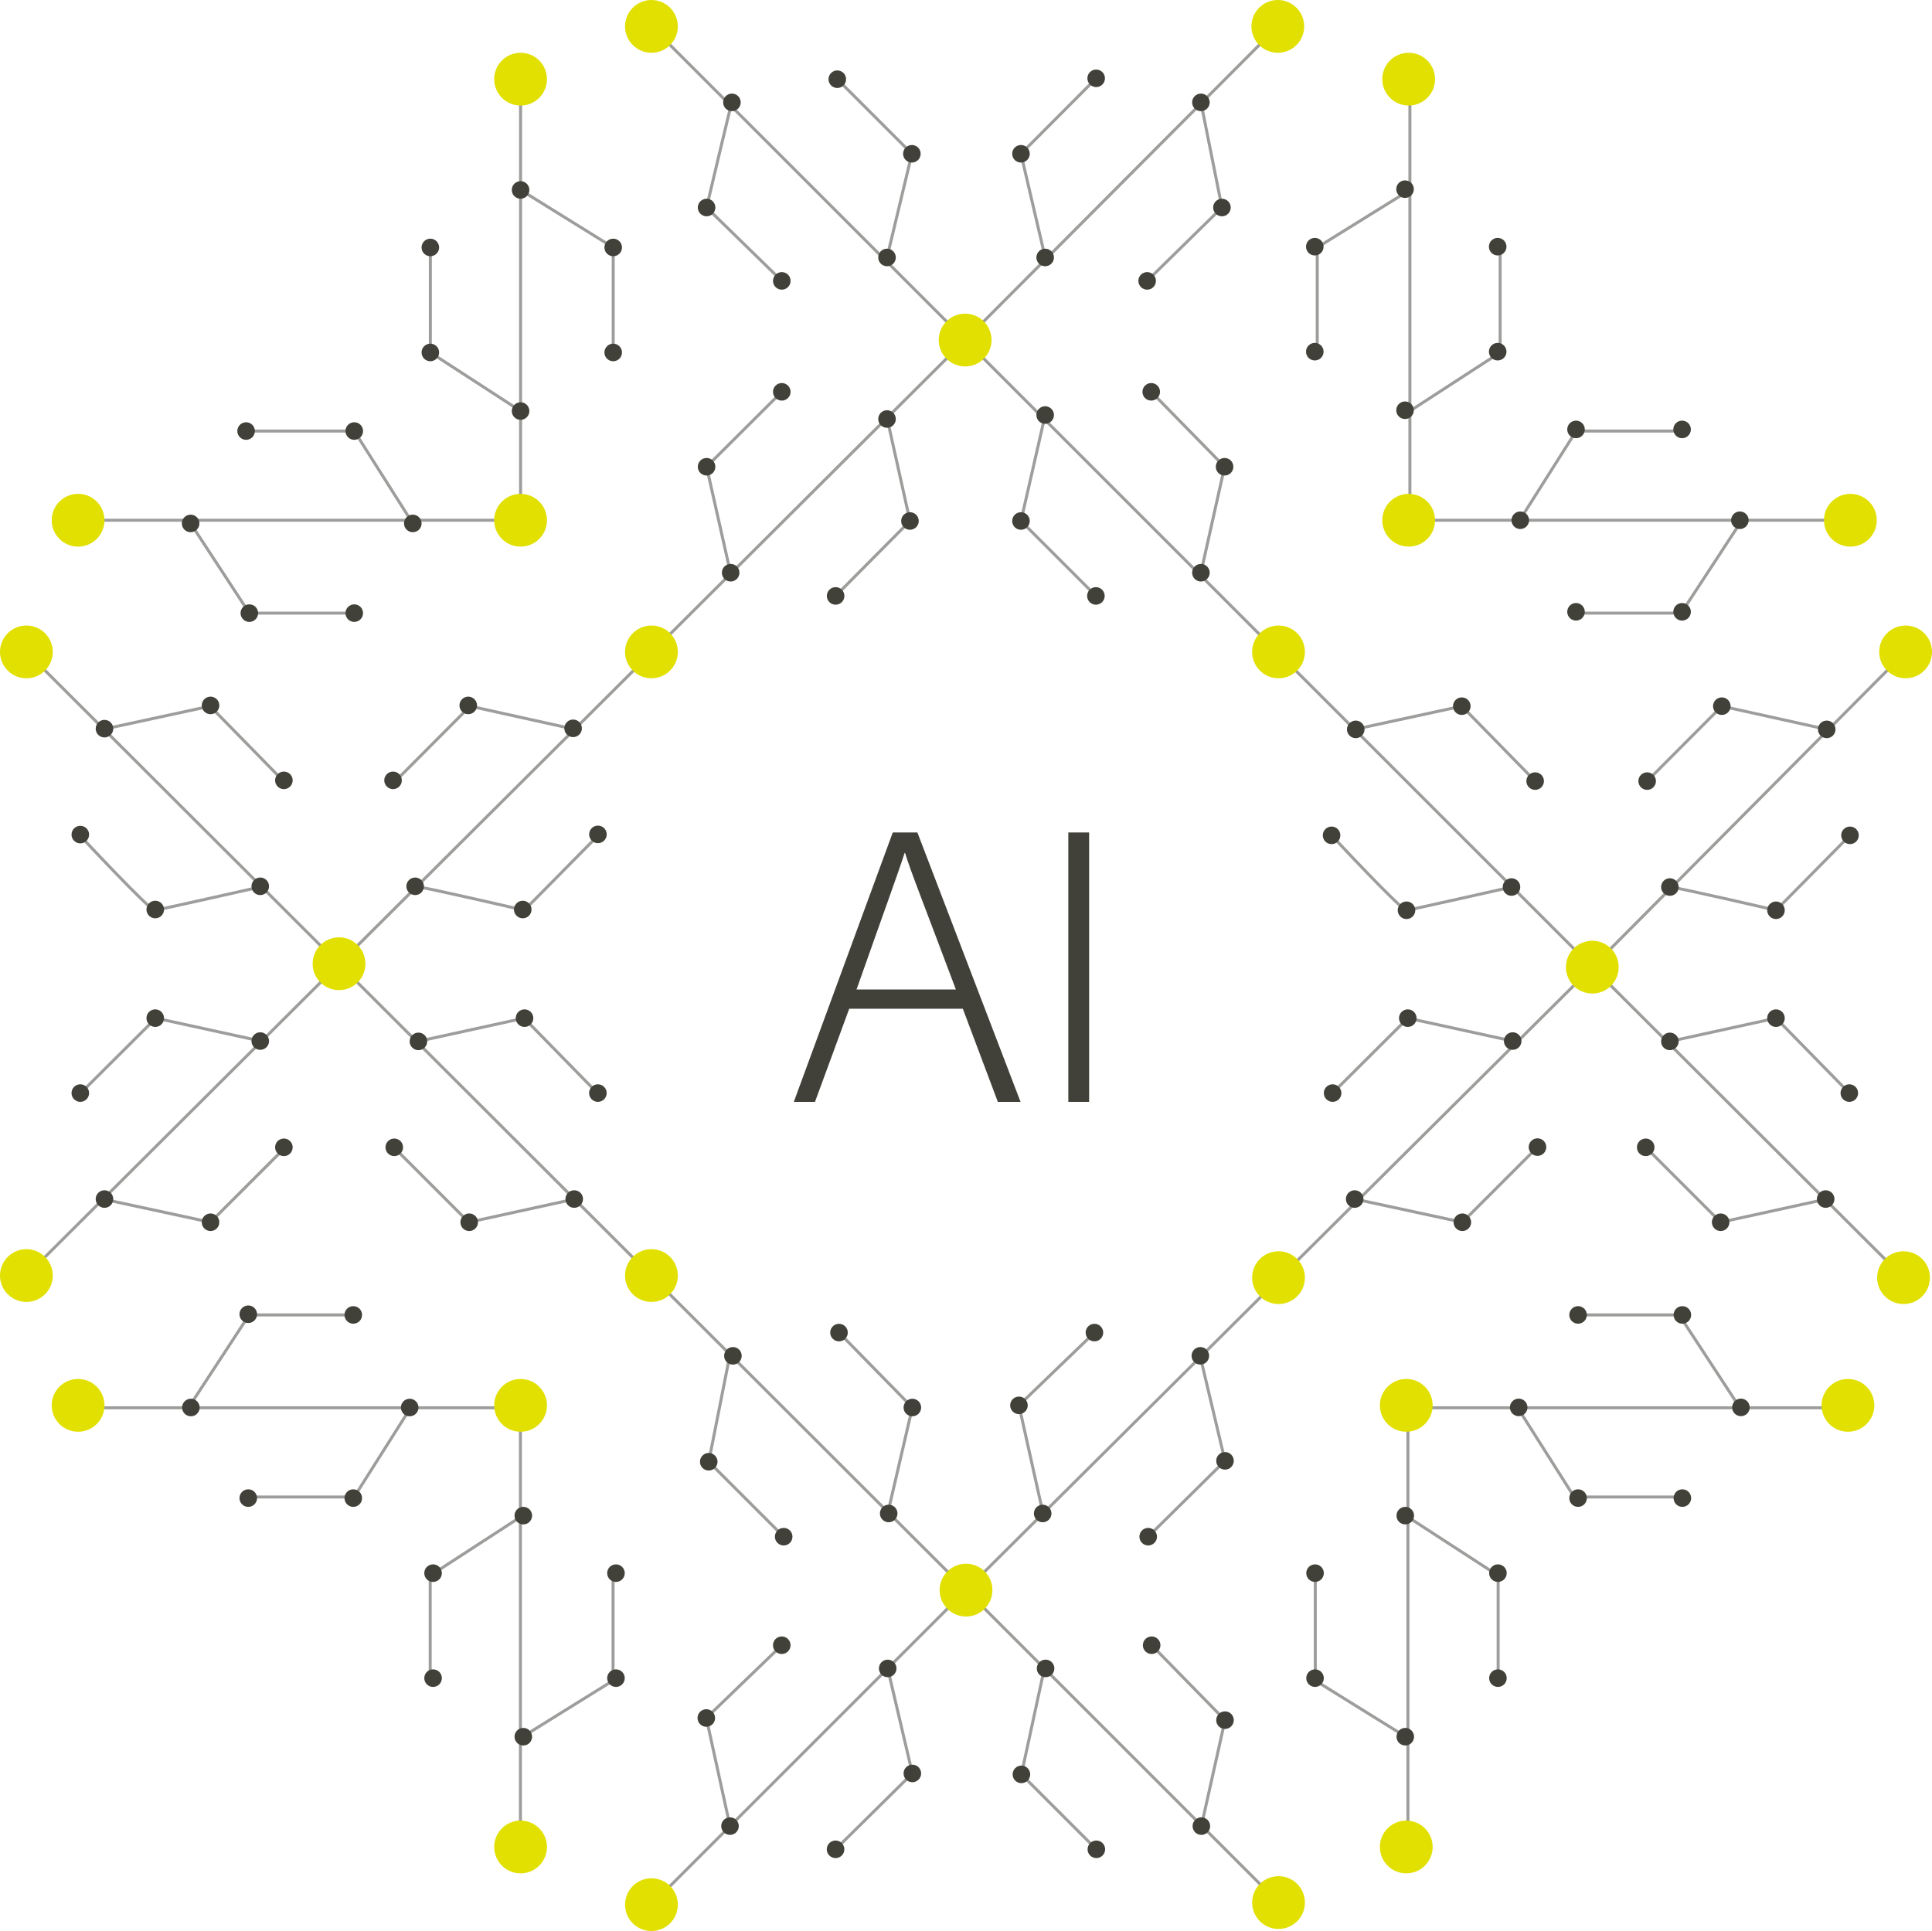 <svg xmlns="http://www.w3.org/2000/svg" viewBox="0 0 644.28 644.04"><defs><style>.cls-1{fill:none;stroke:#9d9d9c;stroke-miterlimit:10;}.cls-2{fill:#e1e000;}.cls-3{fill:#414139;}</style></defs><g id="Livello_2" data-name="Livello 2"><g id="Livello_1-2" data-name="Livello 1"><polyline class="cls-1" points="26.04 173.51 173.6 173.51 173.6 26.4"/><polyline class="cls-1" points="143.51 82.53 143.51 117.55 173.6 137.09"/><polyline class="cls-1" points="82.07 143.76 118.14 143.76 137.66 174.57"/><polyline class="cls-1" points="62.8 173.39 83.15 204.49 118.14 204.49"/><polyline class="cls-1" points="173.6 63.35 204.49 82.53 204.49 117.55"/><polyline class="cls-1" points="617.73 173.51 470.17 173.51 470.17 26.4"/><polyline class="cls-1" points="500.26 82.53 500.26 117.55 470.17 137.09"/><polyline class="cls-1" points="561.7 143.76 525.62 143.76 506.11 174.57"/><polyline class="cls-1" points="580.2 174.57 560.62 204.49 525.62 204.49"/><polyline class="cls-1" points="470.17 63.35 439.27 82.53 439.27 117.55"/><polyline class="cls-1" points="617.07 469.52 469.51 469.52 469.51 616.64"/><polyline class="cls-1" points="499.6 560.5 499.6 525.49 469.51 505.95"/><polyline class="cls-1" points="561.04 499.28 524.97 499.28 505.45 468.47"/><polyline class="cls-1" points="579.54 468.47 559.96 438.55 524.97 438.55"/><polyline class="cls-1" points="469.51 579.69 438.62 560.5 438.62 525.49"/><polyline class="cls-1" points="25.99 469.52 173.55 469.52 173.55 616.64"/><polyline class="cls-1" points="143.46 560.5 143.46 525.49 173.55 505.95"/><polyline class="cls-1" points="82.02 499.28 118.09 499.28 137.6 468.47"/><polyline class="cls-1" points="63.52 468.47 83.1 438.55 118.09 438.55"/><polyline class="cls-1" points="173.55 579.69 204.44 560.5 204.44 525.49"/><polyline class="cls-1" points="8.8 425.42 321.85 113.41 531 322.56 322.15 530.33 8.8 217.42"/><polyline class="cls-1" points="426.12 8.8 321.85 113.41 217.24 8.8"/><path class="cls-1" d="M322.15,530.33,217.24,635.24Z"/><line class="cls-1" x1="426.36" y1="634.54" x2="322.15" y2="530.33"/><polyline class="cls-1" points="634.78 426.12 531 322.56 635.48 217.42"/><path class="cls-1" d="M244.08,34.14c-.44,1.06-8.45,35.07-8.45,35.07l25.08,24.47"/><polyline class="cls-1" points="279.22 26.42 304.09 51.29 295.8 85.87"/><polyline class="cls-1" points="260.71 130.68 235.63 155.67 243.66 191.33"/><polyline class="cls-1" points="295.8 139.36 303.45 173.76 278.66 198.75"/><polyline class="cls-1" points="348.54 138.42 340.47 173.76 365.46 198.75"/><polyline class="cls-1" points="365.55 26.12 340.47 51.29 348.54 85.87"/><polyline class="cls-1" points="400.48 34.14 407.49 69.2 382.55 93.68"/><polyline class="cls-1" points="383.91 130.68 408.37 155.67 400.48 191.01"/><polyline class="cls-1" points="549.29 260.51 574.19 235.52 609.17 243.26"/><polyline class="cls-1" points="451.7 243.26 487.48 235.52 511.94 260.51"/><path class="cls-1" d="M444.05,278.6s23.46,25.19,25,25,35-7.75,35-7.75"/><path class="cls-1" d="M556.87,295.84c.93-.24,35.38,7.75,35.38,7.75l24.68-25"/><polyline class="cls-1" points="131.87 260.51 156.77 235.52 191.75 243.26"/><polyline class="cls-1" points="34.28 243.26 70.06 235.52 94.52 260.51"/><path class="cls-1" d="M26.62,278.6s23.47,25.19,25,25,35-7.75,35-7.75"/><path class="cls-1" d="M139.45,295.84c.93-.24,35.37,7.75,35.37,7.75l24.68-25"/><polyline class="cls-1" points="444.39 364.56 469.47 339.57 504.45 347.21"/><polyline class="cls-1" points="556.88 347.32 592.25 339.57 616.71 364.56"/><polyline class="cls-1" points="451.76 399.9 487.66 407.64 512.72 382.58"/><polyline class="cls-1" points="548.81 382.65 573.8 407.64 609.17 399.9"/><polyline class="cls-1" points="26.91 364.56 51.98 339.57 86.96 347.21"/><polyline class="cls-1" points="139.39 347.32 174.76 339.57 199.22 364.56"/><polyline class="cls-1" points="34.27 399.9 70.17 407.64 95.24 382.58"/><polyline class="cls-1" points="131.33 382.65 156.31 407.64 191.68 399.9"/><polyline class="cls-1" points="364.97 444.44 339.8 468.71 347.84 504.77"/><polyline class="cls-1" points="382.9 512.51 408.51 487.2 400.29 452.59"/><polyline class="cls-1" points="348.27 556.45 340.62 591.79 365.61 616.78"/><polyline class="cls-1" points="384.05 548.71 408.51 573.7 400.63 609.04"/><polyline class="cls-1" points="296.03 556.45 304.25 591.47 278.64 616.78"/><polyline class="cls-1" points="260.7 548.71 235.54 572.98 243.44 609.04"/><polyline class="cls-1" points="243.44 451.73 236.35 487.52 261.34 512.51"/><polyline class="cls-1" points="279.79 444.44 304.25 469.43 296.03 504.77"/><circle class="cls-2" cx="173.6" cy="173.51" r="8.8"/><circle class="cls-2" cx="26.04" cy="173.51" r="8.8"/><circle class="cls-2" cx="217.24" cy="217.42" r="8.8"/><circle class="cls-2" cx="113.06" cy="321.42" r="8.8"/><circle class="cls-2" cx="217.24" cy="425.42" r="8.8"/><circle class="cls-2" cx="322.15" cy="530.33" r="8.8"/><circle class="cls-2" cx="426.36" cy="426.12" r="8.8"/><circle class="cls-2" cx="468.96" cy="468.71" r="8.8"/><circle class="cls-2" cx="616.25" cy="468.71" r="8.8"/><circle class="cls-2" cx="468.96" cy="616" r="8.8"/><circle class="cls-2" cx="426.36" cy="634.54" r="8.8"/><circle class="cls-2" cx="217.24" cy="635.24" r="8.8"/><circle class="cls-2" cx="173.6" cy="468.71" r="8.8"/><circle class="cls-2" cx="173.6" cy="616" r="8.8"/><circle class="cls-2" cx="26.04" cy="468.71" r="8.8"/><circle class="cls-2" cx="8.8" cy="425.42" r="8.8"/><circle class="cls-2" cx="8.8" cy="217.42" r="8.8"/><circle class="cls-2" cx="321.85" cy="113.41" r="8.8"/><circle class="cls-2" cx="426.12" cy="8.8" r="8.8"/><circle class="cls-2" cx="469.76" cy="26.4" r="8.8"/><circle class="cls-2" cx="469.76" cy="173.51" r="8.8"/><circle class="cls-2" cx="635.48" cy="217.42" r="8.8"/><circle class="cls-2" cx="617.06" cy="173.51" r="8.8"/><circle class="cls-2" cx="531" cy="322.56" r="8.8"/><circle class="cls-2" cx="634.79" cy="426.12" r="8.8"/><circle class="cls-2" cx="426.36" cy="217.42" r="8.8"/><circle class="cls-2" cx="173.6" cy="26.4" r="8.8"/><circle class="cls-3" cx="173.6" cy="63.35" r="2.93"/><circle class="cls-3" cx="244.08" cy="34.14" r="2.93"/><circle class="cls-3" cx="235.63" cy="69.21" r="2.93"/><circle class="cls-3" cx="260.71" cy="93.68" r="2.93"/><circle class="cls-3" cx="295.8" cy="85.87" r="2.93"/><circle class="cls-3" cx="304.09" cy="51.29" r="2.93"/><circle class="cls-3" cx="279.22" cy="26.42" r="2.93"/><circle class="cls-3" cx="204.49" cy="82.53" r="2.93"/><circle class="cls-3" cx="204.49" cy="117.55" r="2.93"/><circle class="cls-3" cx="173.6" cy="137.09" r="2.93"/><circle class="cls-3" cx="137.66" cy="174.57" r="2.93"/><circle class="cls-3" cx="63.57" cy="174.57" r="2.93"/><circle class="cls-3" cx="83.15" cy="204.49" r="2.93"/><circle class="cls-3" cx="34.84" cy="243.02" r="2.93"/><circle class="cls-3" cx="86.79" cy="295.6" r="2.93"/><circle class="cls-3" cx="138.44" cy="295.6" r="2.93"/><circle class="cls-3" cx="174.33" cy="303.34" r="2.93"/><circle class="cls-3" cx="199.4" cy="278.28" r="2.93"/><circle class="cls-3" cx="191.12" cy="242.91" r="2.93"/><circle class="cls-3" cx="156.15" cy="235.27" r="2.93"/><circle class="cls-3" cx="131.07" cy="260.26" r="2.93"/><circle class="cls-3" cx="451.76" cy="399.9" r="2.93"/><circle class="cls-3" cx="487.66" cy="407.64" r="2.93"/><circle class="cls-3" cx="512.72" cy="382.58" r="2.93"/><circle class="cls-3" cx="504.45" cy="347.21" r="2.93"/><circle class="cls-3" cx="469.47" cy="339.57" r="2.93"/><circle class="cls-3" cx="444.4" cy="364.56" r="2.93"/><circle class="cls-3" cx="51.77" cy="303.34" r="2.93"/><circle class="cls-3" cx="26.78" cy="278.35" r="2.93"/><circle class="cls-3" cx="70.21" cy="235.27" r="2.93"/><circle class="cls-3" cx="94.67" cy="260.26" r="2.93"/><circle class="cls-3" cx="139.54" cy="347.32" r="2.93"/><circle class="cls-3" cx="26.78" cy="364.56" r="2.93"/><circle class="cls-3" cx="51.77" cy="339.57" r="2.93"/><circle class="cls-3" cx="86.79" cy="347.21" r="2.93"/><circle class="cls-3" cx="94.67" cy="382.65" r="2.93"/><circle class="cls-3" cx="70.21" cy="407.64" r="2.93"/><circle class="cls-3" cx="34.84" cy="399.9" r="2.93"/><circle class="cls-3" cx="63.65" cy="469.43" r="2.93"/><circle class="cls-3" cx="82.79" cy="438.32" r="2.93"/><circle class="cls-3" cx="117.81" cy="438.55" r="2.93"/><circle class="cls-3" cx="82.79" cy="499.64" r="2.93"/><circle class="cls-3" cx="117.81" cy="499.64" r="2.93"/><circle class="cls-3" cx="136.62" cy="469.43" r="2.93"/><circle class="cls-3" cx="191.49" cy="399.9" r="2.93"/><circle class="cls-3" cx="156.47" cy="407.64" r="2.93"/><circle class="cls-3" cx="131.48" cy="382.65" r="2.93"/><circle class="cls-3" cx="174.92" cy="339.57" r="2.93"/><circle class="cls-3" cx="199.38" cy="364.56" r="2.93"/><circle class="cls-3" cx="244.41" cy="452.19" r="2.93"/><circle class="cls-3" cx="296.36" cy="504.77" r="2.93"/><circle class="cls-3" cx="261.34" cy="512.51" r="2.93"/><circle class="cls-3" cx="236.35" cy="487.52" r="2.93"/><circle class="cls-3" cx="279.79" cy="444.44" r="2.93"/><circle class="cls-3" cx="304.25" cy="469.43" r="2.93"/><circle class="cls-3" cx="348.68" cy="556.45" r="2.93"/><circle class="cls-3" cx="400.63" cy="609.04" r="2.93"/><circle class="cls-3" cx="365.61" cy="616.78" r="2.93"/><circle class="cls-3" cx="340.62" cy="591.79" r="2.93"/><circle class="cls-3" cx="384.05" cy="548.71" r="2.93"/><circle class="cls-3" cx="408.51" cy="573.7" r="2.93"/><circle class="cls-3" cx="556.87" cy="347.32" r="2.93"/><circle class="cls-3" cx="608.82" cy="399.9" r="2.93"/><circle class="cls-3" cx="573.8" cy="407.64" r="2.93"/><circle class="cls-3" cx="548.81" cy="382.65" r="2.93"/><circle class="cls-3" cx="580.56" cy="469.39" r="2.93"/><circle class="cls-3" cx="561.03" cy="438.55" r="2.93"/><circle class="cls-3" cx="526.25" cy="438.55" r="2.93"/><circle class="cls-3" cx="561.03" cy="499.64" r="2.93"/><circle class="cls-3" cx="526.25" cy="499.64" r="2.93"/><circle class="cls-3" cx="506.45" cy="469.39" r="2.93"/><circle class="cls-3" cx="364.97" cy="444.44" r="2.93"/><circle class="cls-3" cx="347.71" cy="504.77" r="2.93"/><circle class="cls-3" cx="382.9" cy="512.51" r="2.93"/><circle class="cls-3" cx="400.29" cy="452.19" r="2.93"/><circle class="cls-3" cx="408.51" cy="487.21" r="2.93"/><circle class="cls-3" cx="339.8" cy="468.71" r="2.93"/><circle class="cls-3" cx="260.7" cy="548.71" r="2.93"/><circle class="cls-3" cx="243.44" cy="609.04" r="2.93"/><circle class="cls-3" cx="278.64" cy="616.78" r="2.93"/><circle class="cls-3" cx="296.03" cy="556.45" r="2.93"/><circle class="cls-3" cx="304.25" cy="591.47" r="2.93"/><circle class="cls-3" cx="235.54" cy="572.98" r="2.93"/><circle class="cls-3" cx="592.25" cy="339.57" r="2.93"/><circle class="cls-3" cx="616.71" cy="364.56" r="2.93"/><circle class="cls-3" cx="452.11" cy="243.26" r="2.93"/><circle class="cls-3" cx="609.17" cy="243.26" r="2.93"/><circle class="cls-3" cx="504.05" cy="295.84" r="2.93"/><circle class="cls-3" cx="556.87" cy="295.84" r="2.93"/><circle class="cls-3" cx="469.04" cy="303.59" r="2.93"/><circle class="cls-3" cx="592.25" cy="303.59" r="2.93"/><circle class="cls-3" cx="444.05" cy="278.6" r="2.93"/><circle class="cls-3" cx="616.93" cy="278.6" r="2.93"/><circle class="cls-3" cx="487.48" cy="235.52" r="2.93"/><circle class="cls-3" cx="574.19" cy="235.52" r="2.93"/><circle class="cls-3" cx="511.94" cy="260.51" r="2.93"/><circle class="cls-3" cx="549.29" cy="260.51" r="2.93"/><circle class="cls-3" cx="348.54" cy="138.42" r="2.93"/><circle class="cls-3" cx="260.71" cy="130.68" r="2.93"/><circle class="cls-3" cx="235.63" cy="155.67" r="2.93"/><circle class="cls-3" cx="303.45" cy="173.76" r="2.93"/><circle class="cls-3" cx="295.8" cy="139.75" r="2.93"/><circle class="cls-3" cx="243.66" cy="191.01" r="2.93"/><circle class="cls-3" cx="278.66" cy="198.75" r="2.93"/><circle class="cls-3" cx="400.48" cy="191.01" r="2.93"/><circle class="cls-3" cx="365.46" cy="198.75" r="2.93"/><circle class="cls-3" cx="340.47" cy="173.76" r="2.93"/><circle class="cls-3" cx="383.91" cy="130.68" r="2.93"/><circle class="cls-3" cx="408.37" cy="155.67" r="2.93"/><circle class="cls-3" cx="118.14" cy="204.49" r="2.93"/><circle class="cls-3" cx="118.14" cy="143.76" r="2.93"/><circle class="cls-3" cx="82.07" cy="143.76" r="2.93"/><circle class="cls-3" cx="143.51" cy="117.55" r="2.93"/><circle class="cls-3" cx="143.51" cy="82.53" r="2.93"/><circle class="cls-3" cx="468.55" cy="63.09" r="2.93"/><circle class="cls-3" cx="499.45" cy="82.27" r="2.93"/><circle class="cls-3" cx="499.45" cy="117.29" r="2.93"/><circle class="cls-3" cx="468.55" cy="136.82" r="2.93"/><circle class="cls-3" cx="506.98" cy="173.51" r="2.93"/><circle class="cls-3" cx="525.57" cy="204.05" r="2.93"/><circle class="cls-3" cx="560.94" cy="204.05" r="2.93"/><circle class="cls-3" cx="580.21" cy="173.51" r="2.93"/><circle class="cls-3" cx="560.94" cy="143.22" r="2.93"/><circle class="cls-3" cx="525.57" cy="143.22" r="2.93"/><circle class="cls-3" cx="438.46" cy="117.29" r="2.93"/><circle class="cls-3" cx="438.46" cy="82.27" r="2.93"/><circle class="cls-3" cx="340.47" cy="51.29" r="2.93"/><circle class="cls-3" cx="407.49" cy="69.21" r="2.93"/><circle class="cls-3" cx="348.54" cy="85.87" r="2.93"/><circle class="cls-3" cx="382.55" cy="93.68" r="2.93"/><circle class="cls-3" cx="365.55" cy="26.12" r="2.93"/><circle class="cls-3" cx="400.48" cy="34.14" r="2.93"/><circle class="cls-3" cx="468.63" cy="505.49" r="2.93"/><circle class="cls-3" cx="499.53" cy="524.67" r="2.93"/><circle class="cls-3" cx="499.53" cy="559.69" r="2.93"/><circle class="cls-3" cx="468.63" cy="579.22" r="2.93"/><circle class="cls-3" cx="438.54" cy="559.69" r="2.93"/><circle class="cls-3" cx="438.54" cy="524.67" r="2.93"/><circle class="cls-3" cx="174.51" cy="505.49" r="2.93"/><circle class="cls-3" cx="205.41" cy="524.67" r="2.93"/><circle class="cls-3" cx="205.41" cy="559.69" r="2.93"/><circle class="cls-3" cx="174.51" cy="579.22" r="2.93"/><circle class="cls-3" cx="144.42" cy="559.69" r="2.93"/><circle class="cls-3" cx="144.42" cy="524.67" r="2.93"/><circle class="cls-2" cx="217.24" cy="8.8" r="8.8"/><path class="cls-3" d="M283.2,336.43l-11.42,31.06h-7.06l33-89.85h8.21l34.4,89.85h-7.57l-11.68-31.06ZM318.76,330c-10-26.7-15.15-39.54-16.95-45.57h-.12c-2.19,6.8-8,22.72-16.05,45.57Z"/><path class="cls-3" d="M363.2,277.64v89.85h-6.94V277.64Z"/></g></g></svg>